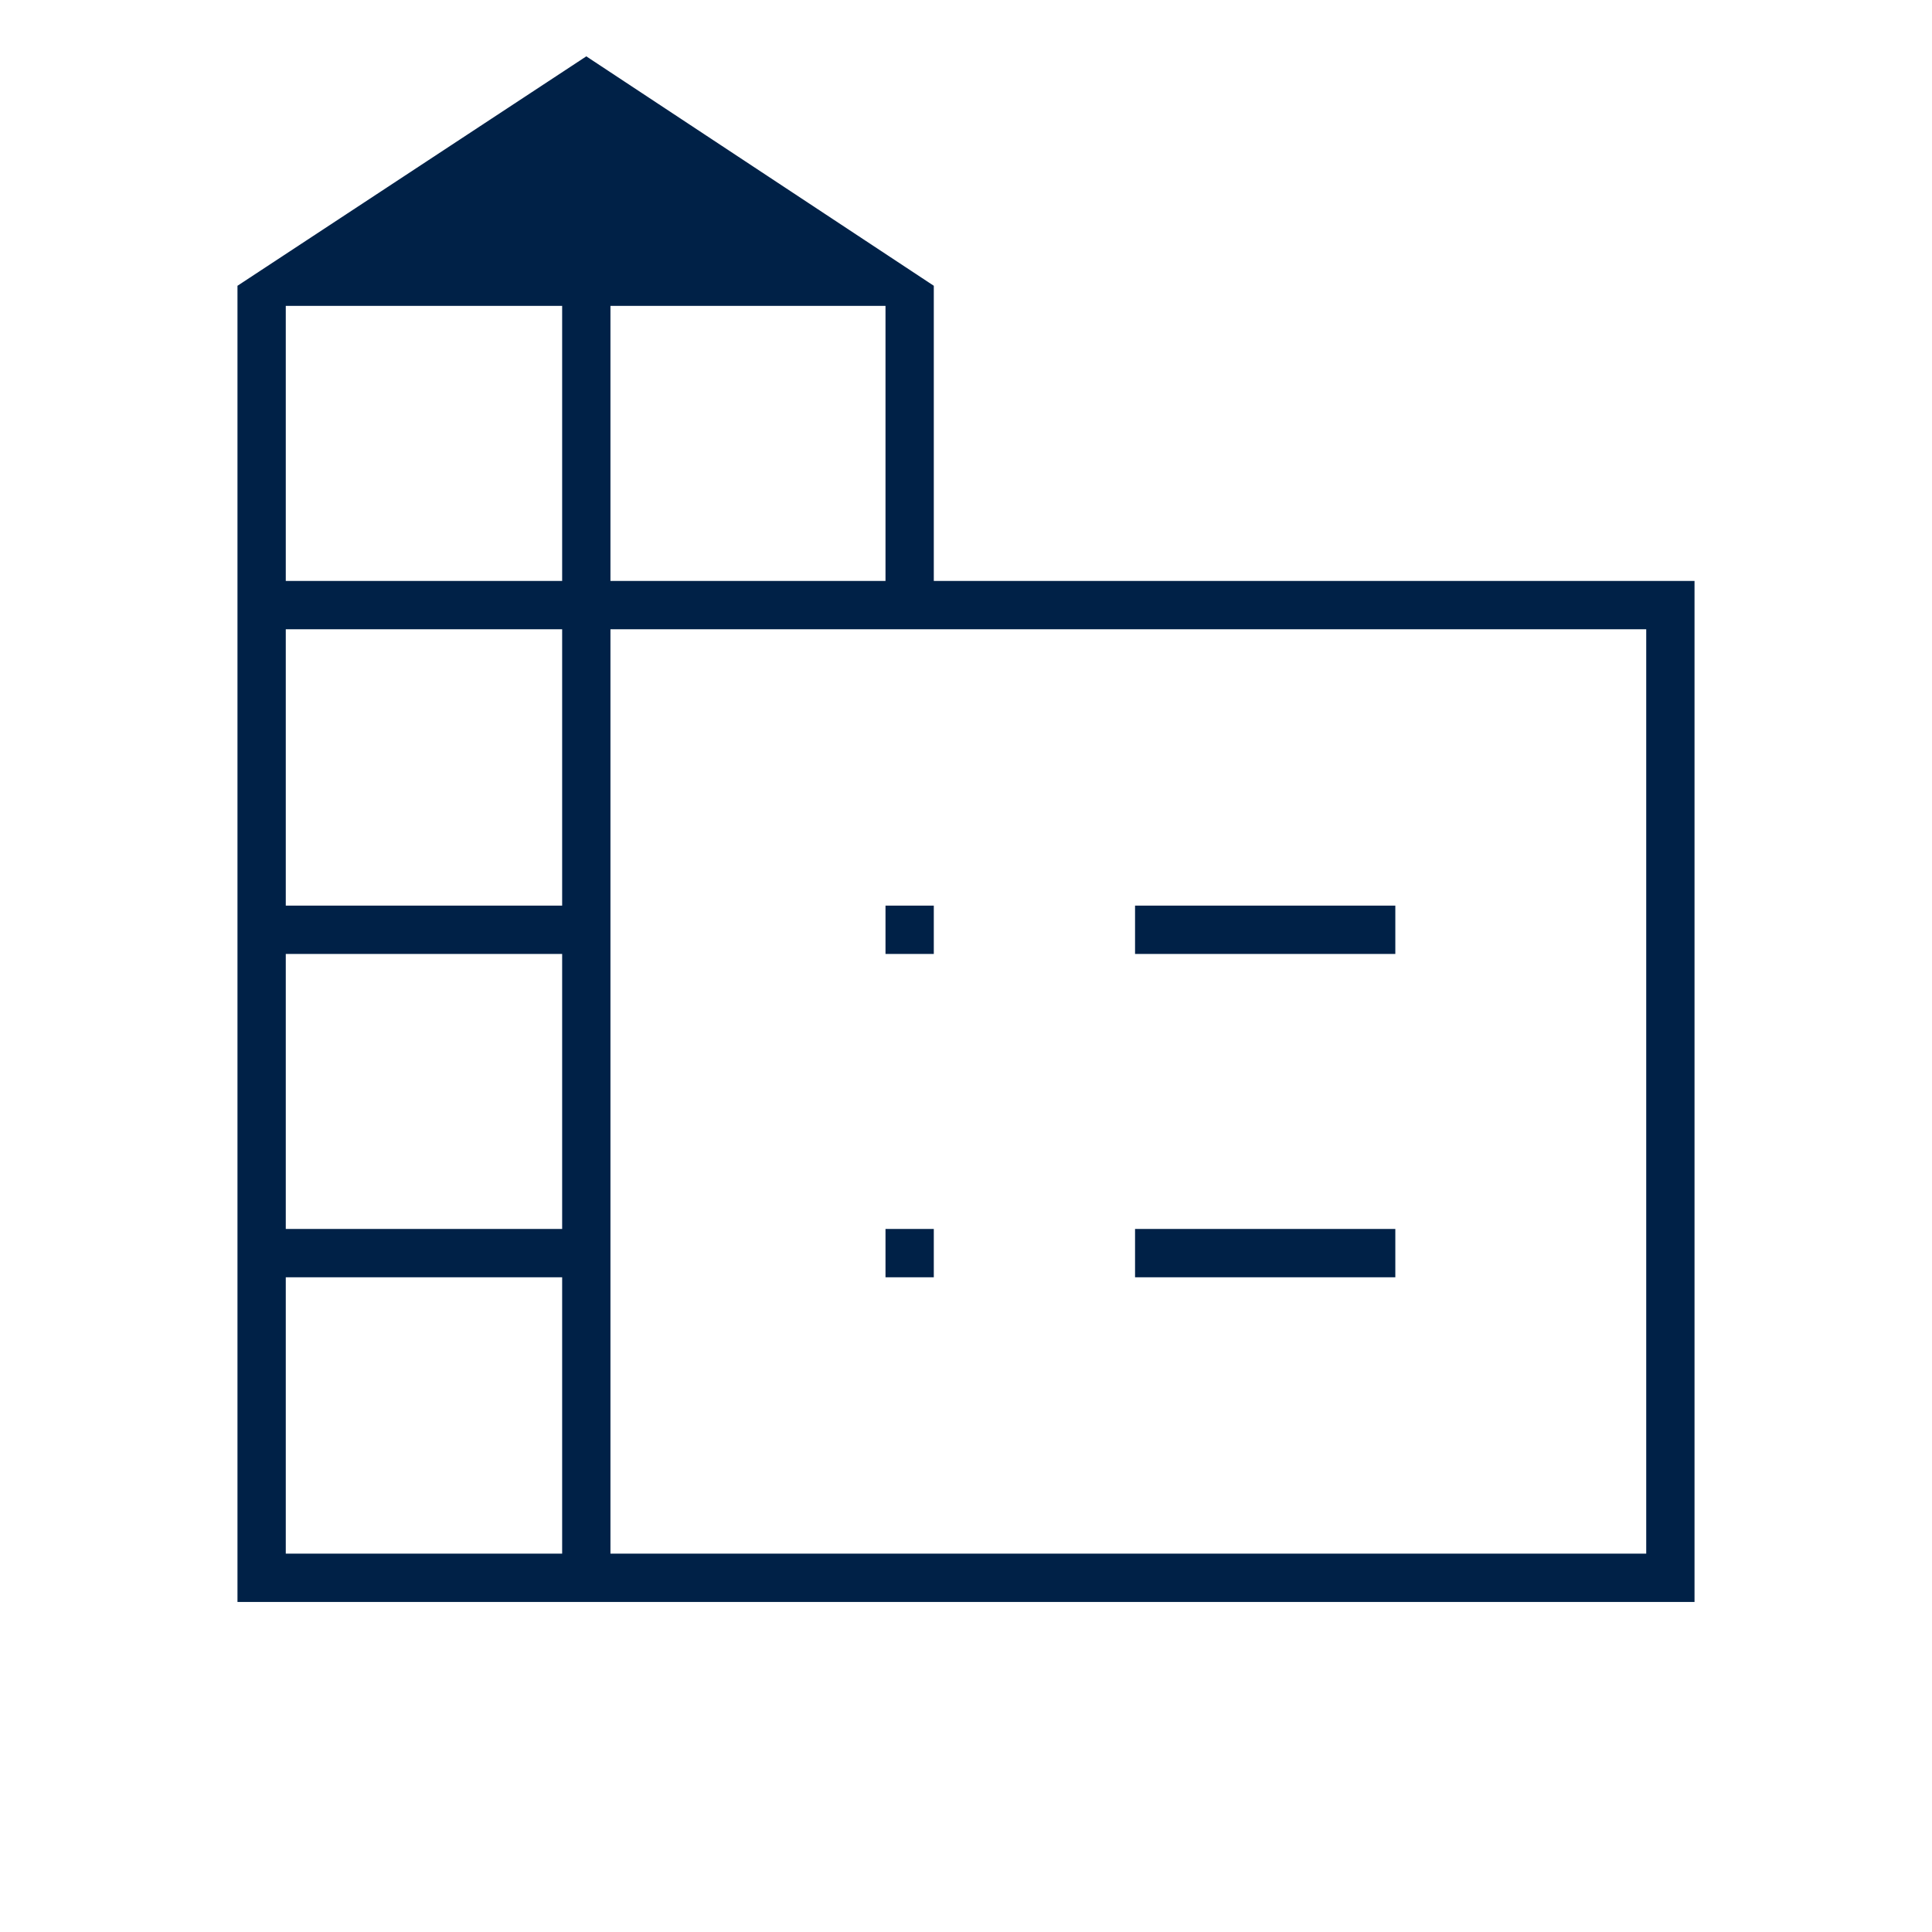 <svg xmlns="http://www.w3.org/2000/svg" height="40px" viewBox="0 -960 960 960" width="40px" fill="#002147"><path d="M118-164v-654l173.33-114L464-818v146.67h378V-164H118Zm24-24h137.33v-137.33H142V-188Zm0-161.33h137.33V-486H142v136.67ZM142-510h137.33v-137.33H142V-510Zm0-161.33h137.33V-808H142v136.67Zm161.33 0H440V-808H303.33v136.67Zm0 483.33H818v-459.33H303.33V-188ZM564-486v-24h129.33v24H564Zm0 160.67v-24h129.33v24H564ZM440-486v-24h24v24h-24Zm0 160.67v-24h24v24h-24Z"/></svg>
